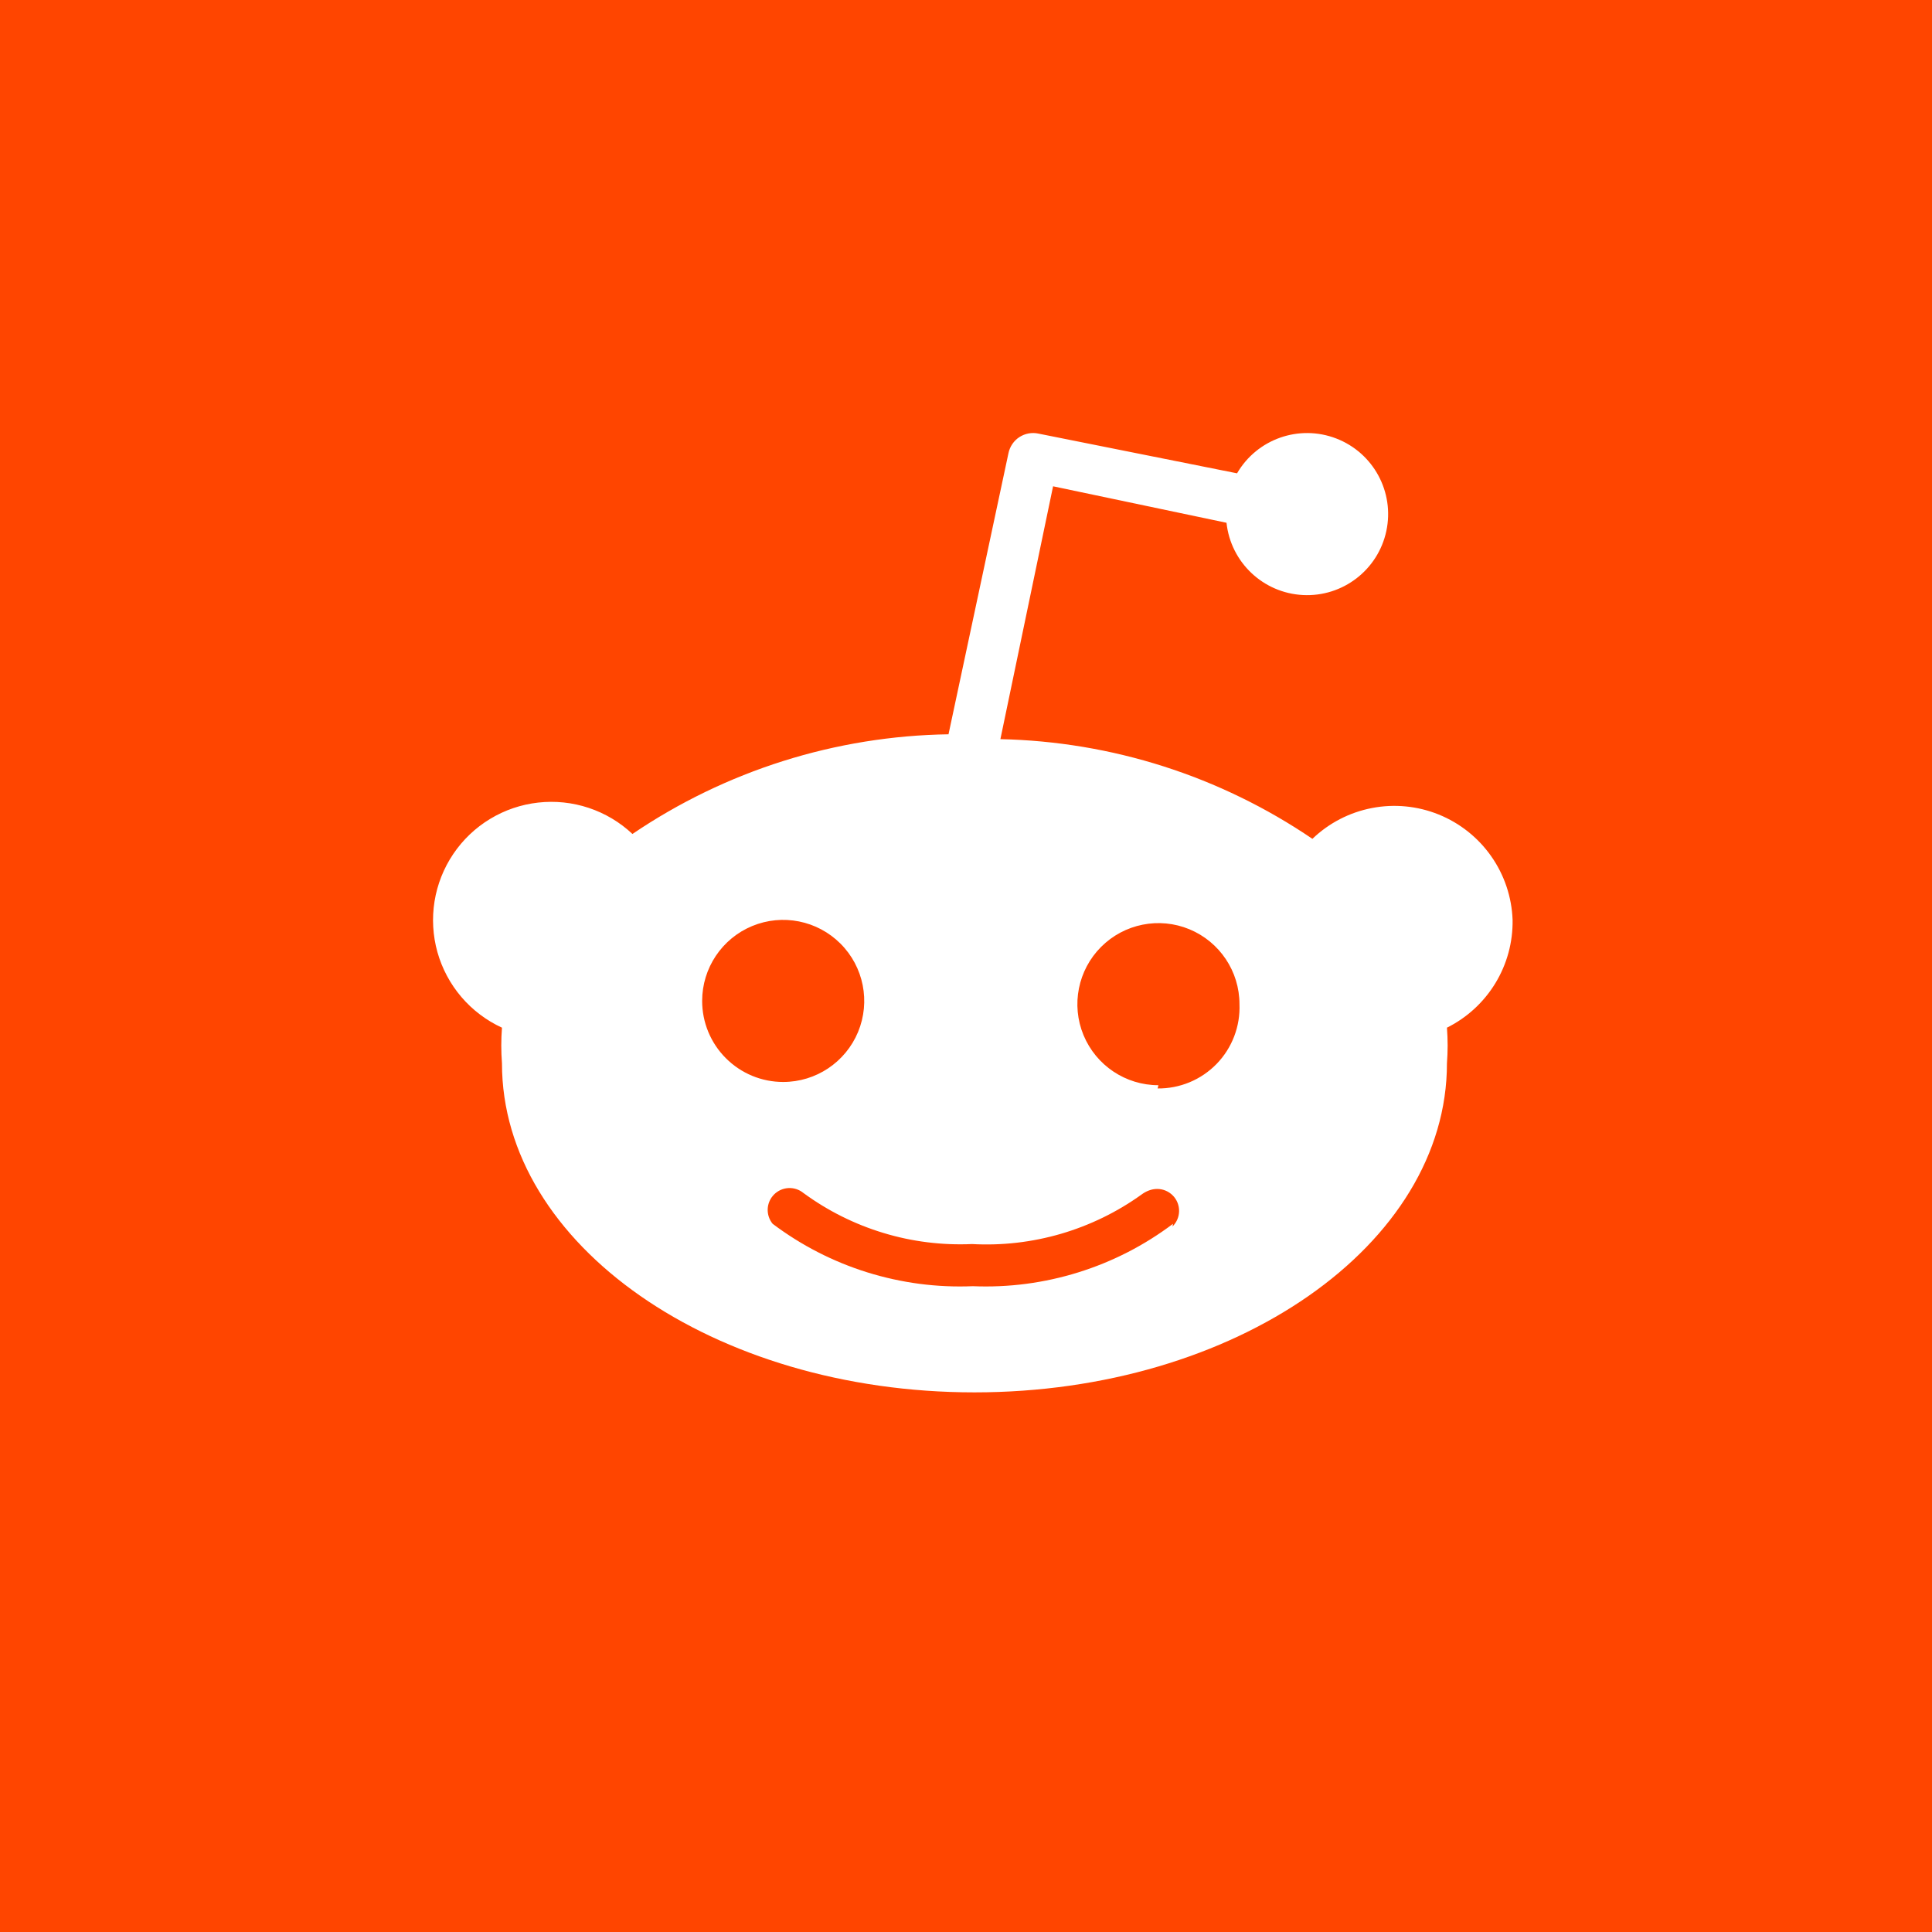 <svg width="116" height="116" viewBox="0 0 116 116" fill="none" xmlns="http://www.w3.org/2000/svg">
<rect width="116" height="116" fill="#FF4500"/>
<path d="M49.037 84.974V60.321H57.729L59.03 50.713H49.037V44.578C49.037 41.797 49.848 39.901 54.038 39.901L59.382 39.899V31.305C58.458 31.188 55.285 30.927 51.595 30.927C43.89 30.927 38.615 35.404 38.615 43.627V50.713H29.901V60.321H38.615V84.974H49.037V84.974Z" fill="white"/>
<circle cx="58" cy="58" r="58" fill="#FF4500"/>
<path d="M90.818 55.231C90.828 55.898 90.745 56.563 90.57 57.207C90.395 57.85 90.129 58.467 89.782 59.036C89.435 59.606 89.009 60.124 88.518 60.575C88.026 61.026 87.474 61.406 86.877 61.703C86.89 61.88 86.901 62.059 86.907 62.238C86.922 62.595 86.922 62.952 86.907 63.309C86.901 63.487 86.89 63.666 86.877 63.844C86.877 74.744 74.176 83.6 58.508 83.6C42.839 83.6 30.139 74.744 30.139 63.844C30.125 63.666 30.114 63.487 30.108 63.309C30.094 62.952 30.094 62.595 30.108 62.238C30.114 62.059 30.125 61.88 30.139 61.703C29.203 61.273 28.372 60.644 27.703 59.861C27.034 59.078 26.543 58.159 26.264 57.168C25.986 56.176 25.927 55.135 26.09 54.118C26.254 53.101 26.637 52.132 27.213 51.277C27.788 50.423 28.542 49.704 29.423 49.171C30.304 48.637 31.29 48.302 32.314 48.188C33.337 48.073 34.374 48.182 35.351 48.508C36.328 48.833 37.223 49.367 37.973 50.073C39.366 49.129 40.825 48.287 42.339 47.554C43.854 46.821 45.419 46.199 47.024 45.692C48.628 45.186 50.268 44.798 51.929 44.529C53.589 44.261 55.268 44.113 56.95 44.088L60.551 27.203C60.592 27.007 60.671 26.822 60.784 26.657C60.896 26.492 61.04 26.351 61.207 26.243C61.375 26.135 61.562 26.061 61.759 26.024C61.955 25.989 62.157 25.992 62.352 26.035L74.274 28.419C75.477 26.352 78.002 25.467 80.232 26.328C82.462 27.189 83.737 29.543 83.238 31.881C82.74 34.22 80.616 35.85 78.23 35.727C75.842 35.604 73.897 33.765 73.641 31.388L63.228 29.198L60.065 44.38C61.727 44.415 63.385 44.571 65.025 44.844C68.308 45.392 71.496 46.41 74.489 47.869C75.984 48.596 77.424 49.431 78.799 50.365C79.787 49.416 81.03 48.773 82.376 48.515C83.721 48.255 85.114 48.391 86.384 48.905C87.654 49.419 88.749 50.29 89.536 51.413C90.323 52.535 90.768 53.861 90.818 55.231V55.231ZM42.528 61.96C42.773 62.55 43.131 63.086 43.584 63.537C44.035 63.99 44.571 64.348 45.161 64.593C45.752 64.838 46.385 64.963 47.024 64.963C48.992 64.963 50.766 63.777 51.52 61.96C52.273 60.141 51.856 58.048 50.464 56.657C49.072 55.265 46.98 54.848 45.161 55.601C43.344 56.355 42.158 58.129 42.158 60.097C42.158 60.736 42.283 61.368 42.528 61.96V61.96ZM70.398 73.641C70.647 73.397 70.79 73.065 70.794 72.717C70.799 72.368 70.664 72.032 70.421 71.783C70.178 71.534 69.846 71.391 69.498 71.386C69.148 71.381 68.813 71.516 68.532 71.727C67.8 72.252 67.025 72.714 66.216 73.108C65.406 73.502 64.564 73.827 63.7 74.08C62.836 74.331 61.952 74.51 61.057 74.614C60.162 74.717 59.261 74.744 58.362 74.695C57.464 74.735 56.564 74.699 55.672 74.587C54.78 74.476 53.899 74.289 53.039 74.027C52.178 73.767 51.342 73.434 50.538 73.032C49.734 72.631 48.965 72.161 48.24 71.63C47.989 71.423 47.669 71.317 47.343 71.333C47.017 71.349 46.709 71.486 46.478 71.716C46.248 71.947 46.11 72.255 46.094 72.581C46.079 72.907 46.184 73.227 46.391 73.479C47.246 74.123 48.155 74.693 49.108 75.182C50.06 75.671 51.054 76.076 52.076 76.395C53.098 76.713 54.145 76.943 55.207 77.083C56.269 77.222 57.341 77.269 58.41 77.225C59.48 77.269 60.551 77.222 61.613 77.083C63.74 76.803 65.804 76.16 67.713 75.182C68.665 74.693 69.574 74.123 70.429 73.479L70.398 73.641ZM69.505 65.352C70.164 65.36 70.819 65.232 71.428 64.979C72.038 64.725 72.589 64.35 73.049 63.877C73.508 63.404 73.866 62.842 74.102 62.225C74.338 61.609 74.446 60.951 74.42 60.292C74.42 58.323 73.234 56.55 71.416 55.795C69.597 55.042 67.505 55.46 66.113 56.852C64.722 58.243 64.304 60.336 65.057 62.154C65.812 63.972 67.585 65.158 69.553 65.158L69.505 65.352Z" fill="white"/>
</svg>
